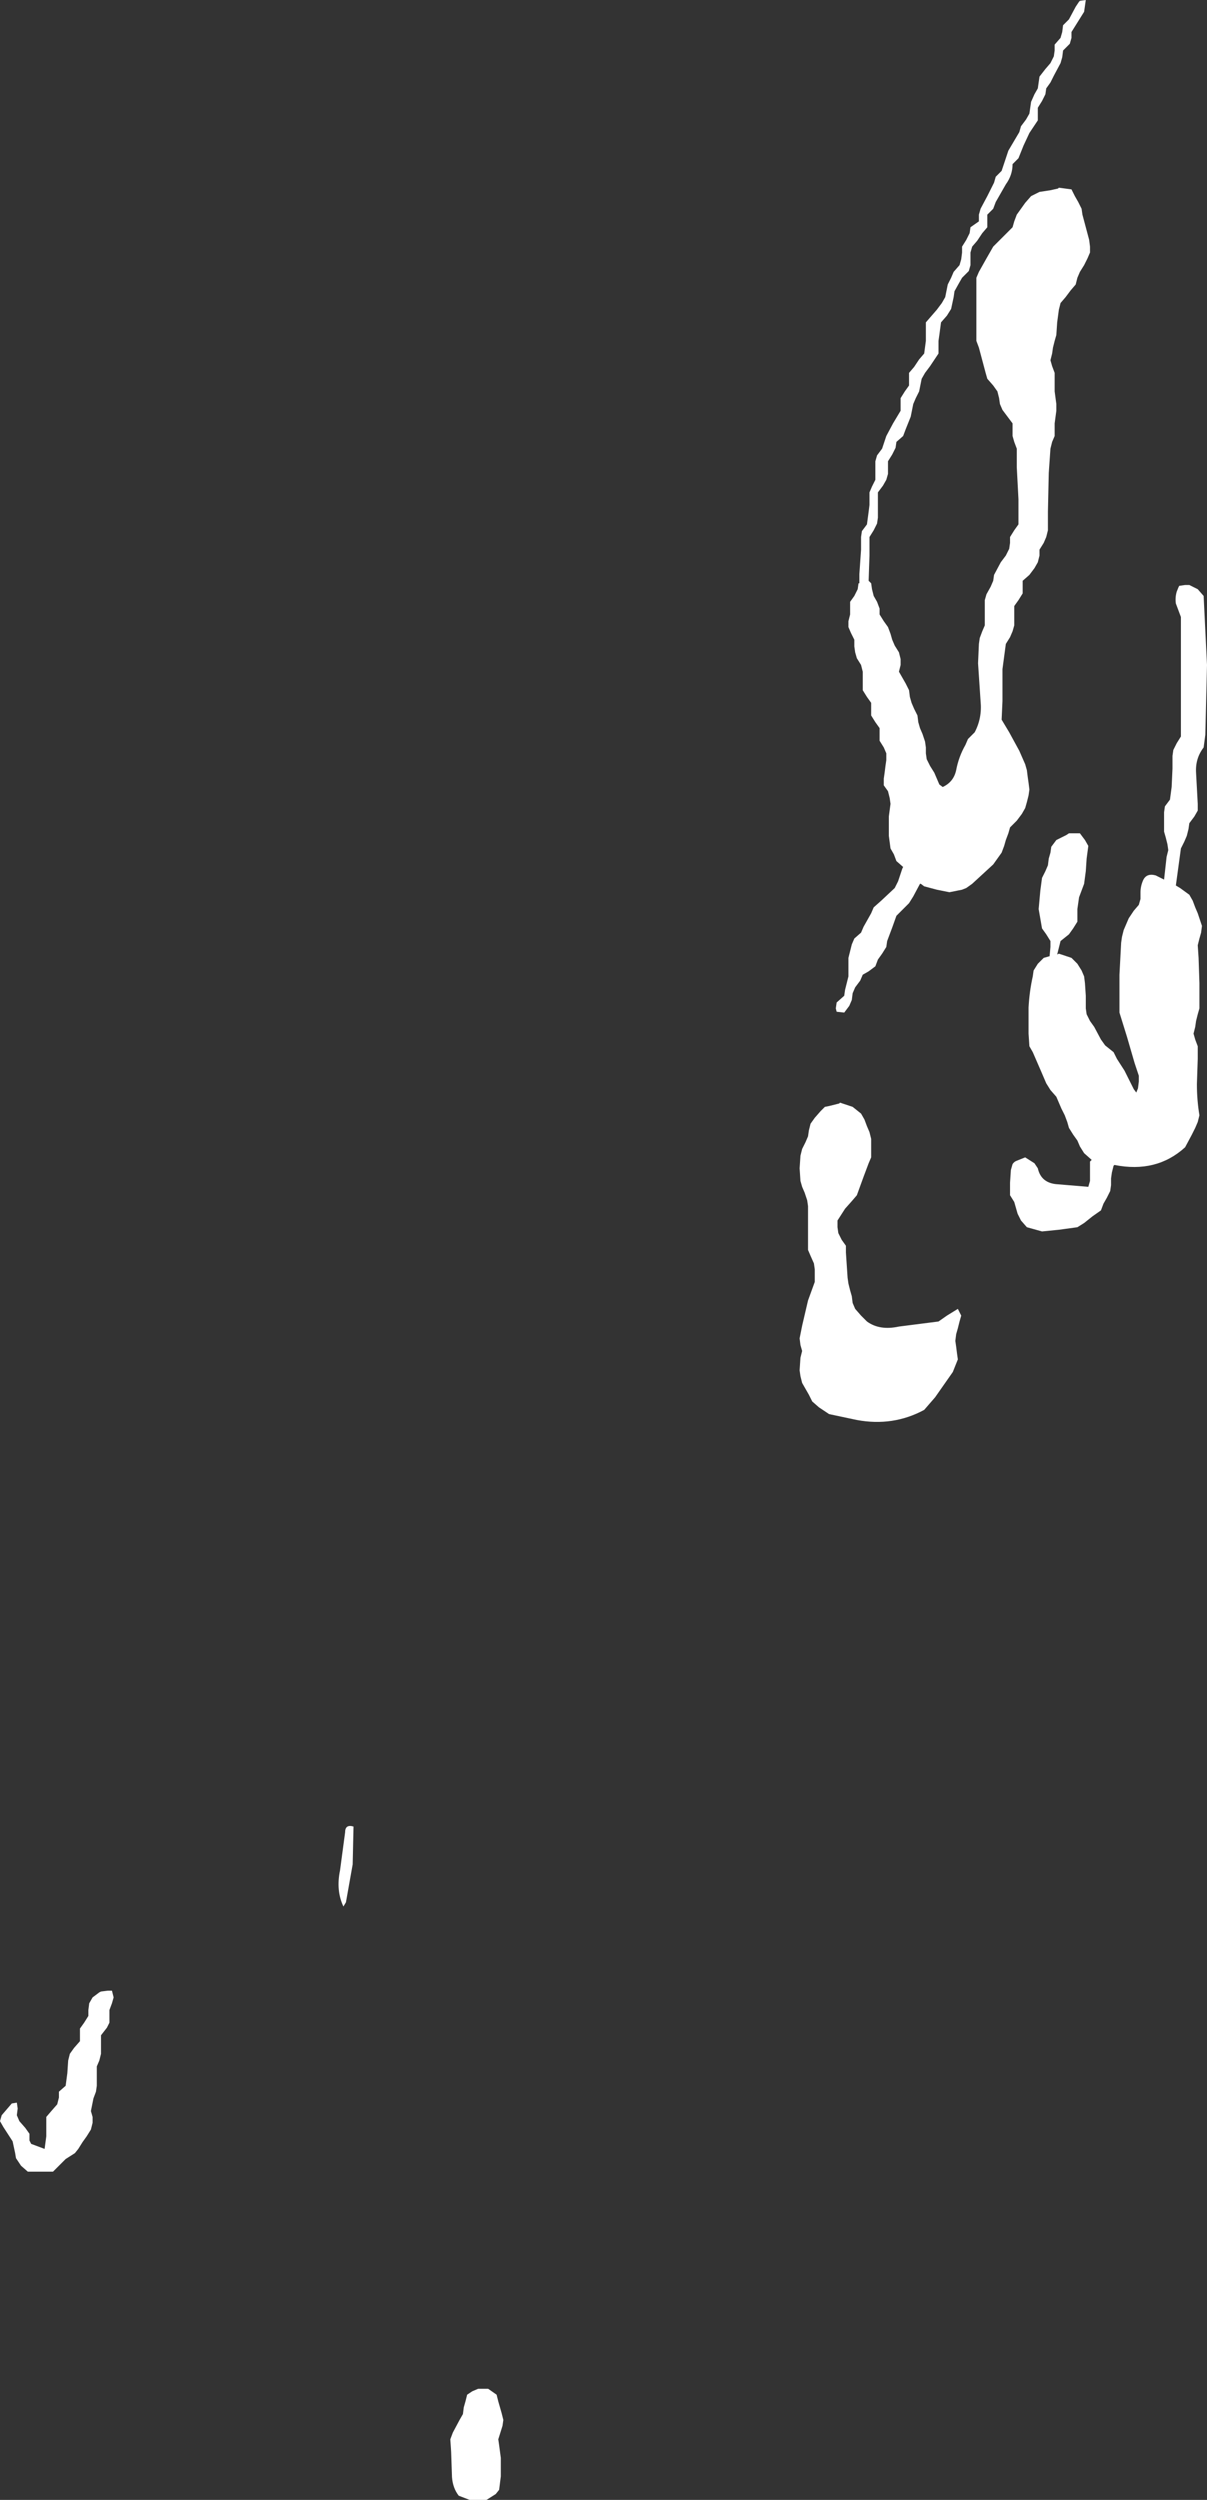 <?xml version="1.0" encoding="UTF-8" standalone="no"?>
<svg xmlns:xlink="http://www.w3.org/1999/xlink" height="148.5px" width="71.7px" xmlns="http://www.w3.org/2000/svg">
  <rect width="100%" height="100%" fill="#333333" stroke="none"/>
  <g transform="matrix(1.0, 0.0, 0.0, 1.0, -73.6, -204.85)">
    <path d="M80.25 323.1 L80.35 323.5 80.25 323.85 80.1 324.25 80.1 324.6 80.1 325.0 79.95 325.3 79.6 325.75 79.6 326.1 79.6 326.5 79.6 326.85 79.5 327.25 79.35 327.6 79.35 328.0 79.35 328.35 79.35 328.75 79.3 329.1 79.15 329.5 79.0 330.25 79.1 330.6 79.1 330.95 79.0 331.35 78.75 331.75 78.5 332.1 78.25 332.5 78.05 332.75 77.5 333.1 77.1 333.5 76.75 333.85 75.25 333.85 74.85 333.5 74.55 333.05 74.5 332.75 74.35 332.05 73.8 331.2 73.6 330.85 73.7 330.5 74.3 329.8 74.6 329.75 74.65 330.1 74.6 330.5 74.75 330.85 75.1 331.25 75.35 331.6 75.35 332.0 75.45 332.2 76.25 332.5 76.35 331.75 76.35 331.0 76.35 330.6 76.65 330.25 77.0 329.85 77.1 329.45 77.1 329.1 77.5 328.75 77.6 328.0 77.65 327.25 77.75 326.85 78.0 326.5 78.35 326.1 78.35 325.75 78.35 325.35 78.6 325.0 78.85 324.6 78.85 324.25 78.9 323.85 79.1 323.5 79.5 323.2 79.6 323.15 80.0 323.1 80.25 323.1 M94.55 315.6 L94.15 317.85 94.0 318.1 Q93.55 317.15 93.8 315.95 L94.1 313.7 Q94.1 313.2 94.6 313.35 L94.55 315.6 M103.1 347.1 L103.2 347.5 103.4 348.2 103.5 348.6 103.45 348.95 103.2 349.75 103.25 350.1 103.35 350.85 103.35 351.95 103.25 352.75 103.05 353.0 102.5 353.35 101.5 353.35 100.85 353.1 Q100.5 352.65 100.45 352.0 L100.4 350.5 100.35 349.75 100.5 349.35 100.9 348.6 101.1 348.25 101.15 347.85 101.25 347.5 101.35 347.1 101.65 346.9 102.0 346.75 102.5 346.75 102.6 346.75 103.1 347.1" fill="#ffffff" fill-rule="evenodd" stroke="none"/>
    <path d="M136.2 208.2 L136.25 207.85 136.25 207.5 136.6 207.1 136.7 206.75 136.75 206.35 137.1 206.0 137.5 205.25 137.7 204.95 137.75 204.9 138.1 204.85 138.0 205.55 137.5 206.35 137.25 206.75 137.25 207.1 137.15 207.45 136.75 207.85 136.7 208.25 136.6 208.6 136.2 209.35 136.0 209.75 135.75 210.1 135.7 210.45 135.5 210.85 135.25 211.25 135.25 211.6 135.25 212.0 134.75 212.75 134.4 213.5 134.1 214.25 133.75 214.6 Q133.75 215.25 133.35 215.8 L132.75 216.85 132.6 217.25 132.25 217.6 132.25 218.0 132.25 218.35 131.95 218.7 131.65 219.15 131.35 219.5 131.25 219.85 131.25 220.25 131.25 220.6 131.15 220.95 130.75 221.35 130.55 221.7 130.3 222.15 130.25 222.5 130.1 223.2 129.85 223.6 129.5 224.0 129.4 224.75 129.35 225.1 129.35 225.85 128.85 226.6 128.55 227.0 128.35 227.35 128.2 228.1 128.0 228.5 127.85 228.85 127.7 229.6 127.4 230.35 127.25 230.75 126.85 231.1 126.8 231.45 126.6 231.85 126.35 232.25 126.35 232.6 126.35 233.0 126.25 233.35 126.05 233.7 125.75 234.1 125.75 234.5 125.75 234.85 125.75 235.25 125.75 235.6 125.7 235.95 125.5 236.35 125.25 236.75 125.25 237.85 125.2 239.35 125.35 239.5 125.4 239.85 125.5 240.25 125.7 240.6 125.85 241.0 125.85 241.35 126.1 241.75 126.35 242.1 126.5 242.5 126.6 242.85 126.75 243.2 127.0 243.6 127.1 244.0 127.1 244.35 127.0 244.75 127.2 245.1 127.4 245.45 127.6 245.85 127.65 246.25 127.75 246.6 127.9 246.95 128.1 247.35 128.15 247.75 128.25 248.1 128.4 248.45 128.55 248.9 128.6 249.25 128.6 249.6 128.65 249.95 128.85 250.35 129.1 250.75 129.25 251.1 129.4 251.45 129.6 251.6 Q130.25 251.3 130.4 250.6 130.55 249.8 130.95 249.1 L131.1 248.75 131.5 248.35 Q131.95 247.5 131.85 246.5 L131.7 244.25 131.75 243.1 131.8 242.75 131.95 242.35 132.1 242.0 132.1 241.6 132.1 241.25 132.1 240.85 132.1 240.5 132.2 240.15 132.45 239.7 132.6 239.35 132.65 239.0 133.05 238.25 133.35 237.85 133.55 237.45 133.6 237.1 133.6 236.75 133.85 236.35 134.1 236.0 134.1 234.5 134.0 232.6 134.0 231.5 133.85 231.1 133.75 230.75 133.75 230.35 133.75 230.0 133.45 229.6 133.15 229.2 133.0 228.85 132.95 228.5 132.85 228.1 132.6 227.75 132.25 227.35 132.15 227.0 131.95 226.25 131.75 225.5 131.6 225.1 131.6 223.95 131.6 222.5 131.6 221.35 131.75 221.0 132.2 220.2 132.6 219.5 133.0 219.1 133.35 218.75 133.75 218.35 133.85 218.0 134.0 217.6 134.25 217.25 134.5 216.9 134.85 216.5 135.35 216.25 136.0 216.15 136.45 216.05 136.5 216.0 137.25 216.1 137.45 216.5 137.65 216.85 137.85 217.25 137.9 217.6 138.1 218.35 138.3 219.1 138.35 219.5 138.35 219.85 138.2 220.2 138.0 220.6 137.75 221.0 137.6 221.35 137.5 221.75 137.2 222.1 136.9 222.5 136.6 222.85 136.5 223.25 136.4 224.0 136.35 224.75 136.25 225.1 136.15 225.5 136.1 225.85 136.0 226.25 136.1 226.6 136.25 227.0 136.25 227.35 136.25 228.1 136.35 228.85 136.35 229.25 136.25 230.0 136.25 230.75 136.1 231.1 136.0 231.5 135.9 232.95 135.85 235.25 135.85 236.35 135.75 236.75 135.6 237.1 135.35 237.5 135.35 237.85 135.25 238.25 135.05 238.6 134.75 239.0 134.35 239.35 134.35 239.75 134.35 240.1 134.1 240.5 133.85 240.85 133.85 241.0 133.85 241.25 133.85 241.6 133.85 242.0 133.75 242.35 133.6 242.7 133.35 243.1 133.15 244.6 133.15 246.5 133.1 247.6 133.55 248.35 134.15 249.45 134.5 250.25 134.6 250.6 134.65 251.0 134.7 251.35 134.75 251.75 134.7 252.1 134.6 252.5 134.5 252.85 134.3 253.2 134.0 253.6 133.6 254.0 133.5 254.35 133.35 254.75 133.25 255.1 133.1 255.5 132.6 256.2 131.35 257.35 131.0 257.6 130.75 257.7 130.0 257.85 129.25 257.7 128.5 257.5 128.3 257.35 128.25 257.35 127.85 258.1 127.6 258.5 127.25 258.85 126.85 259.25 126.6 259.95 126.3 260.75 126.25 261.1 126.0 261.5 125.75 261.85 125.6 262.25 125.2 262.55 124.85 262.75 124.7 263.1 124.4 263.5 124.25 263.85 124.2 264.25 124.05 264.6 123.75 265.0 123.3 264.95 123.25 264.75 123.3 264.4 123.75 264.0 123.8 263.65 124.0 262.85 124.0 262.5 124.0 261.75 124.2 260.95 124.35 260.6 124.75 260.25 124.9 259.9 125.35 259.1 125.5 258.75 125.95 258.35 126.75 257.6 126.95 257.2 127.2 256.45 127.25 256.35 126.85 256.0 126.7 255.6 126.5 255.25 126.4 254.5 126.4 253.35 126.5 252.6 126.45 252.25 126.35 251.85 126.1 251.5 126.1 251.1 126.15 250.75 126.2 250.35 126.25 250.0 126.25 249.6 126.1 249.25 125.85 248.85 125.85 248.5 125.85 248.1 125.6 247.75 125.35 247.35 125.35 247.0 125.35 246.6 125.1 246.25 124.85 245.85 124.85 245.5 124.85 245.1 124.85 244.75 124.75 244.35 124.5 243.95 124.4 243.6 124.35 243.25 124.35 242.85 124.15 242.45 124.0 242.1 124.0 241.75 124.1 241.35 124.1 241.0 124.1 240.6 124.35 240.25 124.55 239.85 124.6 239.5 124.65 239.5 124.65 238.95 124.75 237.5 124.75 236.75 124.8 236.4 125.1 236.0 125.2 235.25 125.25 234.85 125.25 234.1 125.4 233.75 125.6 233.35 125.6 233.0 125.6 232.6 125.6 232.25 125.7 231.9 126.0 231.5 126.25 230.75 126.65 230.0 127.1 229.25 127.1 228.85 127.1 228.5 127.35 228.1 127.6 227.75 127.6 227.35 127.6 227.0 127.9 226.65 128.2 226.2 128.5 225.85 128.6 225.1 128.6 224.75 128.6 224.0 129.25 223.25 129.55 222.85 129.75 222.5 129.9 221.75 130.1 221.35 130.25 221.0 130.6 220.6 130.7 220.25 130.75 219.85 130.75 219.5 131.0 219.1 131.2 218.7 131.25 218.35 131.75 218.0 131.75 217.6 131.85 217.25 132.25 216.5 132.65 215.7 132.75 215.35 133.1 215.0 133.5 213.8 134.15 212.7 134.25 212.35 134.55 211.95 134.75 211.6 134.85 210.9 135.05 210.45 135.25 210.1 135.35 209.4 135.7 208.95 136.0 208.6 136.2 208.2 M143.6 239.75 L143.65 239.65 144.0 239.6 144.25 239.6 144.75 239.85 145.1 240.25 145.3 244.35 145.2 248.5 145.1 249.25 Q144.6 249.9 144.65 250.75 L144.75 252.6 144.75 253.0 144.55 253.35 144.25 253.75 144.2 254.1 144.1 254.5 143.95 254.85 143.75 255.25 143.45 257.45 143.7 257.6 144.25 258.0 144.45 258.35 144.6 258.75 144.75 259.1 145.0 259.85 144.95 260.25 144.85 260.6 144.75 261.0 144.8 261.75 144.85 263.25 144.85 264.75 144.75 265.1 144.65 265.5 144.6 265.85 144.5 266.25 144.6 266.6 144.75 267.0 144.75 267.75 144.7 269.25 Q144.7 270.2 144.85 271.1 L144.75 271.5 144.6 271.85 144.4 272.25 144.0 273.0 Q142.3 274.55 139.8 274.05 L139.75 274.1 139.65 274.5 139.6 274.85 139.6 275.25 139.55 275.6 139.35 276.0 139.15 276.35 139.0 276.75 138.5 277.1 138.0 277.5 137.6 277.75 136.5 277.9 135.5 278.0 134.6 277.75 134.25 277.35 134.05 276.95 133.95 276.6 133.85 276.25 133.6 275.85 133.6 275.1 133.65 274.35 133.75 274.0 Q133.85 273.85 134.0 273.8 L134.5 273.6 135.05 273.95 135.25 274.25 Q135.45 275.15 136.45 275.2 L138.25 275.35 138.35 275.0 138.35 274.6 138.35 274.25 138.35 273.85 138.45 273.75 138.0 273.35 137.75 272.95 137.6 272.6 137.35 272.25 137.1 271.85 137.0 271.5 136.85 271.1 136.65 270.7 136.35 270.0 136.0 269.6 135.75 269.2 135.45 268.5 134.95 267.35 134.75 267.0 134.7 266.25 134.7 264.7 Q134.75 263.75 134.95 262.85 L135.0 262.5 135.25 262.1 135.6 261.75 135.95 261.65 136.0 261.1 136.0 260.75 135.75 260.35 135.5 260.0 135.3 258.85 135.4 257.75 135.5 257.0 135.7 256.6 135.85 256.25 135.9 255.85 136.0 255.5 136.05 255.15 136.35 254.75 136.95 254.45 137.1 254.35 137.5 254.35 137.75 254.35 138.05 254.75 138.25 255.1 138.15 255.85 138.1 256.6 138.0 257.35 137.7 258.15 137.6 258.85 137.6 259.6 137.35 260.0 137.1 260.35 136.6 260.75 136.4 261.55 136.5 261.5 137.25 261.75 137.6 262.1 137.85 262.5 138.0 262.85 138.05 263.25 138.1 264.0 138.1 264.75 138.15 265.1 138.35 265.5 138.6 265.85 139.0 266.6 139.25 266.95 139.75 267.35 139.95 267.75 140.4 268.45 140.95 269.55 141.1 269.75 141.2 269.5 141.25 269.1 141.25 268.75 141.0 268.0 140.55 266.45 140.1 265.0 140.1 264.25 140.1 262.75 140.2 260.85 140.25 260.5 140.35 260.1 140.5 259.75 140.65 259.4 140.95 258.95 141.25 258.6 141.35 258.25 141.35 257.85 Q141.35 257.5 141.5 257.15 141.7 256.7 142.25 256.85 L142.75 257.1 142.9 255.75 143.0 255.35 142.95 255.0 142.85 254.6 142.75 254.25 142.75 253.85 142.75 253.5 142.75 253.1 142.8 252.75 143.1 252.35 143.2 251.6 143.25 250.5 143.25 249.75 143.3 249.4 143.5 249.0 143.75 248.6 143.75 245.6 143.75 242.25 143.75 241.5 143.6 241.1 143.45 240.7 Q143.4 240.35 143.5 240.0 L143.6 239.75 M121.25 283.6 L121.6 282.1 122.0 281.0 122.0 280.6 122.0 280.25 121.95 279.9 121.75 279.45 121.6 279.1 121.6 278.75 121.6 278.0 121.6 276.85 121.6 276.5 121.55 276.15 121.4 275.7 121.25 275.35 121.15 275.0 121.1 274.25 121.15 273.5 121.25 273.1 121.45 272.7 121.6 272.35 121.65 272.0 121.75 271.6 122.0 271.25 122.35 270.85 122.6 270.6 122.85 270.55 123.45 270.4 123.5 270.35 124.25 270.6 124.75 271.0 124.95 271.35 125.1 271.75 125.25 272.1 125.35 272.5 125.35 272.85 125.35 273.25 125.35 273.6 125.2 273.95 124.9 274.75 124.5 275.85 124.2 276.2 123.8 276.65 123.35 277.35 123.35 277.75 123.4 278.1 123.6 278.5 123.85 278.85 123.85 279.25 123.9 280.0 123.95 280.75 124.0 281.1 124.1 281.5 124.2 281.85 124.25 282.25 124.4 282.6 124.75 283.0 125.1 283.35 Q125.85 283.9 127.0 283.65 L129.35 283.35 129.85 283.0 130.5 282.6 130.7 283.0 130.6 283.35 130.5 283.75 130.4 284.1 130.35 284.5 130.4 284.85 130.45 285.25 130.5 285.6 130.2 286.35 129.15 287.85 128.5 288.6 Q126.65 289.6 124.5 289.2 L122.85 288.85 122.25 288.45 121.85 288.1 121.65 287.7 121.45 287.35 121.25 287.0 121.15 286.6 121.1 286.25 121.15 285.5 121.25 285.1 121.15 284.75 121.1 284.35 121.25 283.6" fill="#ffffff" fill-rule="evenodd" stroke="none"/>
  </g>
</svg>
